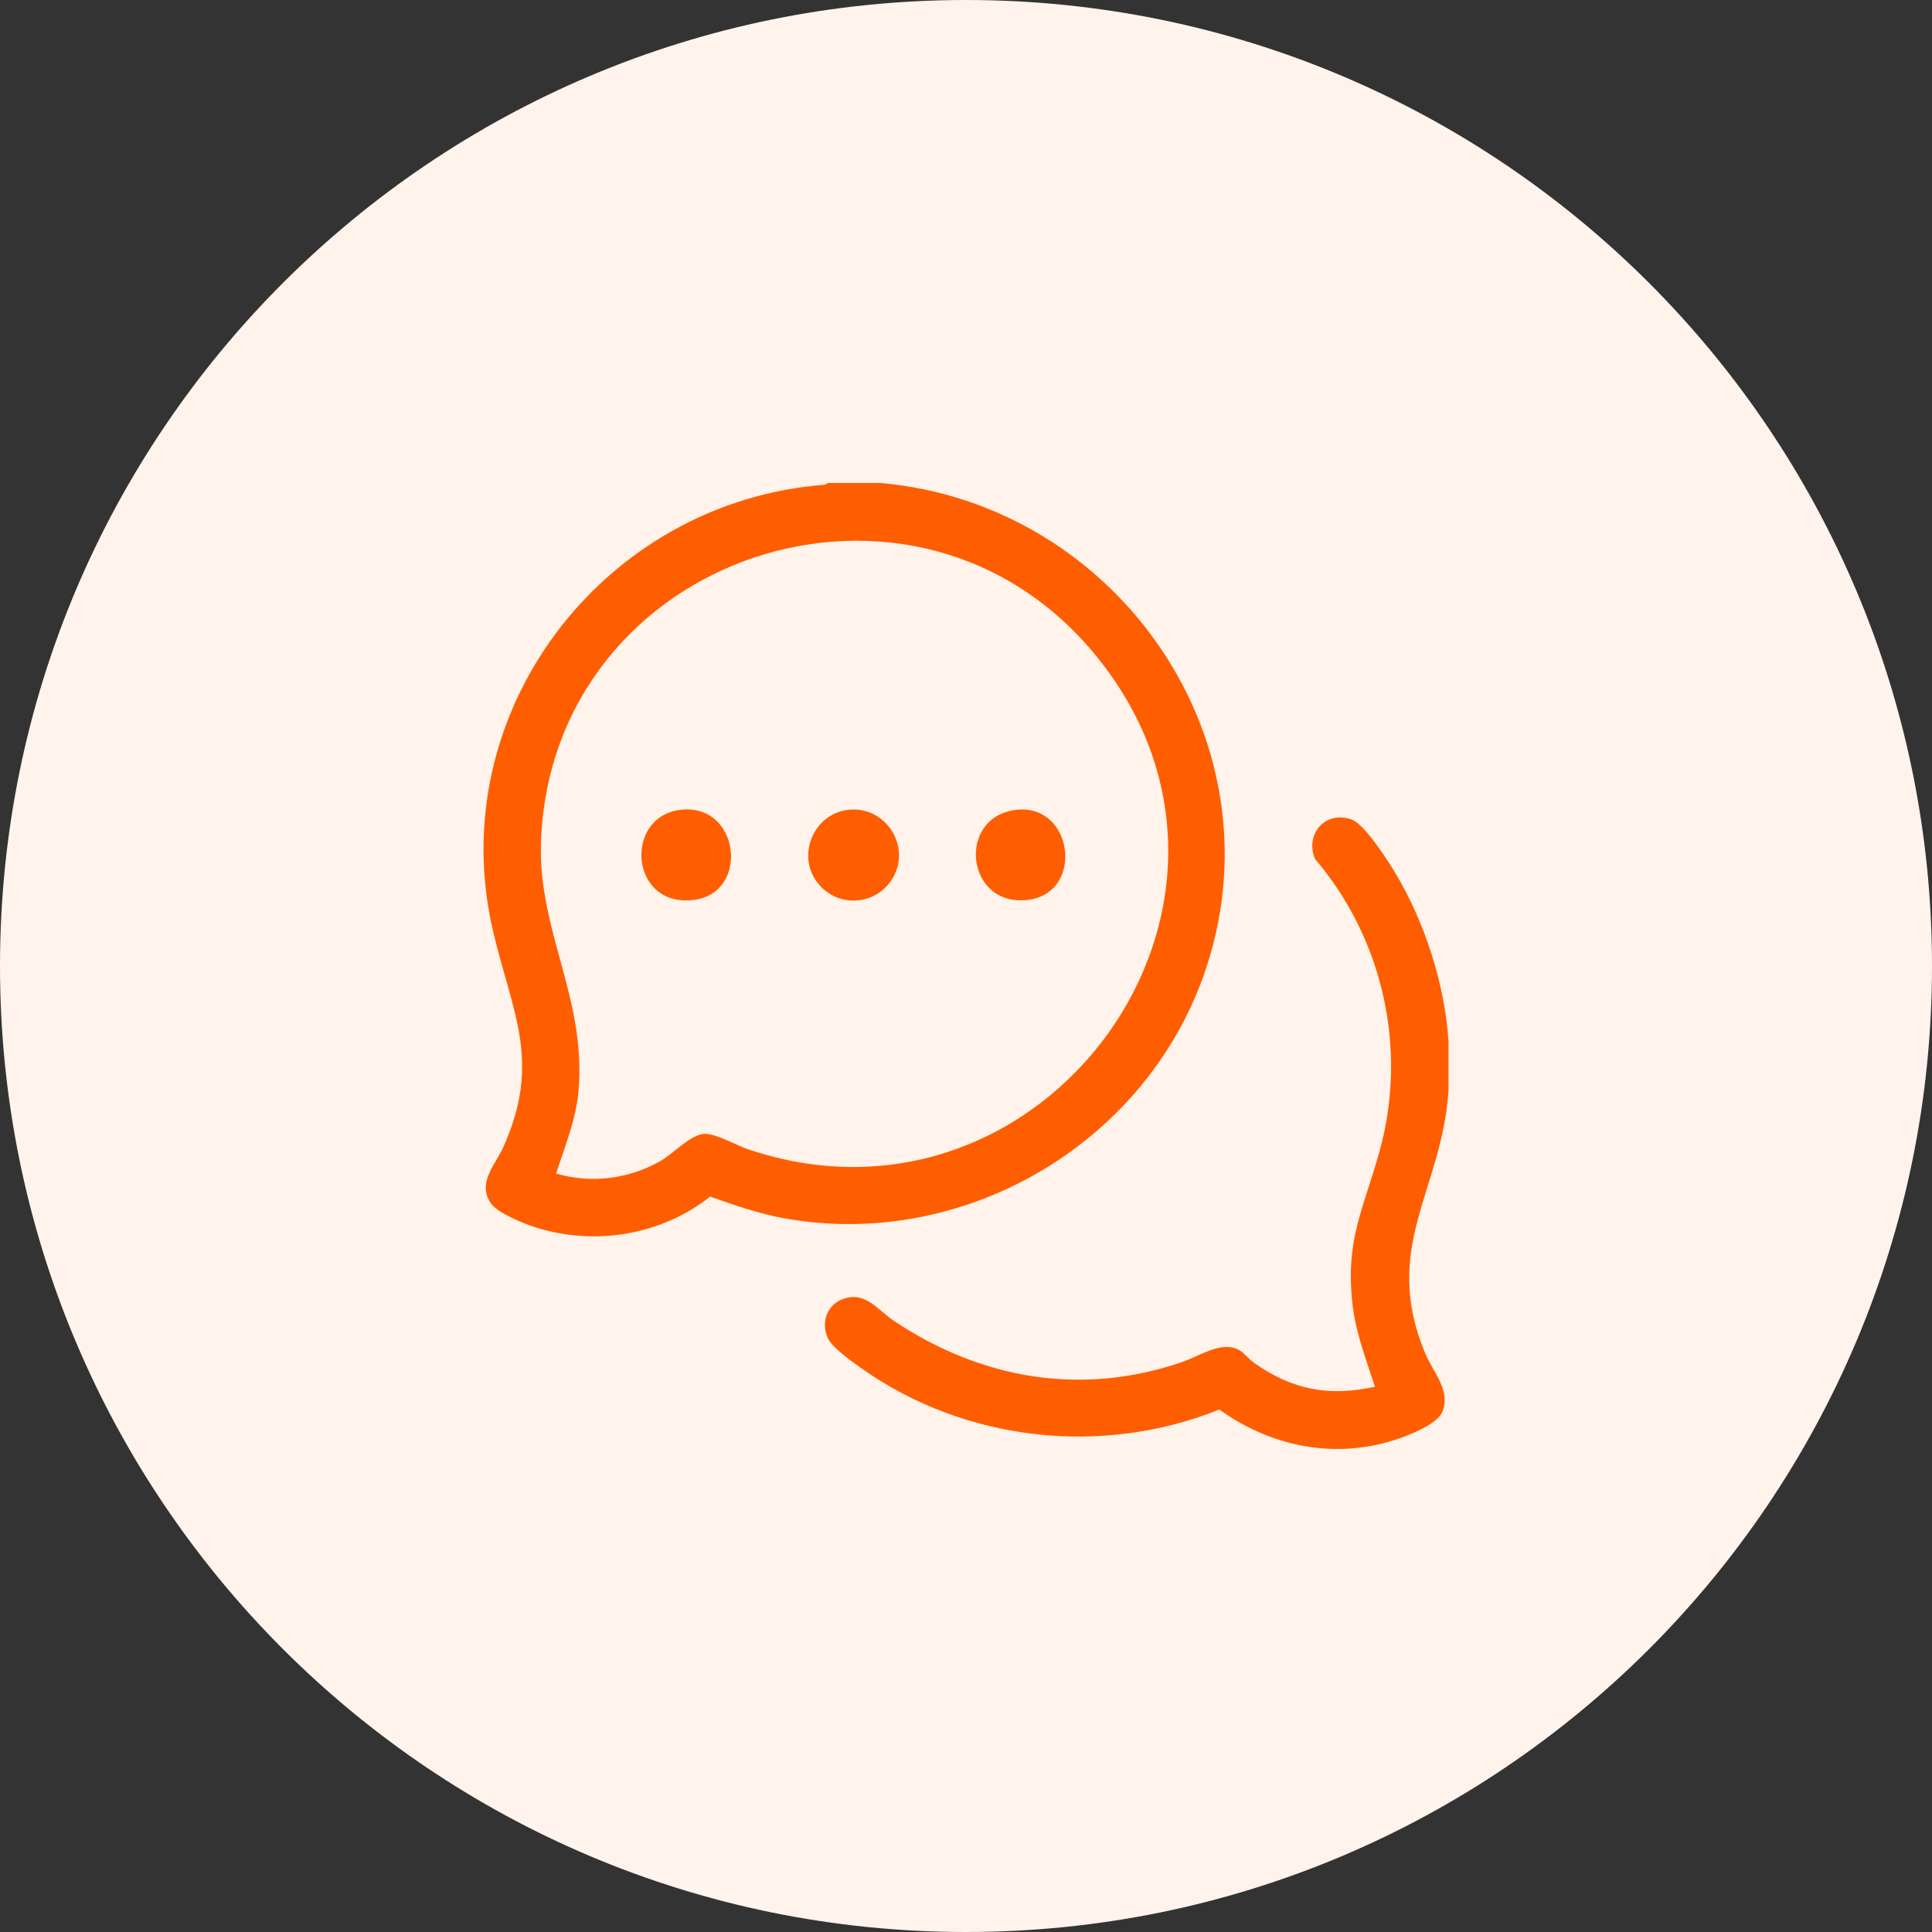 <svg width="72" height="72" viewBox="0 0 72 72" fill="none" xmlns="http://www.w3.org/2000/svg">
<rect x="0" y="0" width="72" height="72" fill="#333333" stroke="none"/>
<path d="M72 36C72 16.118 55.882 0 36 0C16.118 0 0 16.118 0 36C0 55.882 16.118 72 36 72C55.882 72 72 55.882 72 36Z" fill="#FFF3EC"/>
<g clip-path="url(#clip0_1035_51)">
<path d="M32.819 18C41.711 18.786 47.924 27.778 44.843 36.389C42.584 42.704 35.85 46.6 29.219 45.401C28.273 45.23 27.367 44.91 26.464 44.594C24.66 46.024 22.206 46.434 20.005 45.755C19.564 45.619 18.558 45.219 18.303 44.856C17.761 44.086 18.463 43.413 18.767 42.729C20.184 39.546 19.096 37.754 18.38 34.723C16.454 26.557 22.487 18.689 30.738 18.065L30.85 18H32.819ZM20.726 43.734C22.034 44.116 23.406 43.943 24.593 43.28C25.094 42.999 25.725 42.283 26.246 42.256C26.671 42.234 27.415 42.671 27.86 42.823C38.88 46.572 48.272 33.73 40.933 24.546C34.181 16.097 20.523 20.624 20.161 31.394C20.05 34.704 21.862 37.218 21.559 40.668C21.466 41.731 21.047 42.731 20.724 43.734H20.726Z" fill="#FF5E00"/>
<path d="M53.982 40.641C53.741 44.373 51.448 46.494 53.126 50.462C53.418 51.155 54.073 51.822 53.754 52.612C53.597 53 52.838 53.339 52.453 53.492C50.056 54.447 47.504 54.013 45.441 52.529C41.084 54.28 36.005 53.726 32.163 51.034C31.809 50.786 31.026 50.242 30.857 49.88C30.598 49.327 30.784 48.676 31.362 48.432C32.225 48.07 32.685 48.806 33.329 49.235C36.57 51.394 40.286 52.043 44.033 50.767C44.586 50.58 45.214 50.16 45.793 50.2C46.291 50.234 46.408 50.558 46.745 50.796C48.162 51.794 49.524 52.056 51.24 51.68C50.913 50.66 50.527 49.691 50.405 48.613C50.13 46.18 50.816 45.059 51.416 42.891C52.462 39.101 51.551 34.995 49.007 32.01C48.613 31.062 49.425 30.175 50.395 30.552C50.856 30.73 51.69 32.024 51.973 32.49C53.091 34.333 53.844 36.672 53.982 38.813V40.641Z" fill="#FF5E00"/>
<path d="M25.349 30.182C27.574 29.91 27.948 33.248 25.887 33.533C23.472 33.867 23.223 30.442 25.349 30.182Z" fill="#FF5E00"/>
<path d="M31.605 30.181C33.04 30.011 34.034 31.629 33.2 32.831C32.546 33.773 31.173 33.812 30.468 32.9C29.677 31.877 30.316 30.334 31.605 30.181Z" fill="#FF5E00"/>
<path d="M37.864 30.182C39.998 29.927 40.425 33.257 38.332 33.533C35.991 33.842 35.627 30.45 37.864 30.182Z" fill="#FF5E00"/>
</g>
<defs>
<clipPath id="clip0_1035_51">
<rect width="35.963" height="36" fill="white" transform="translate(18.02 18)"/>
</clipPath>
</defs>
</svg>
